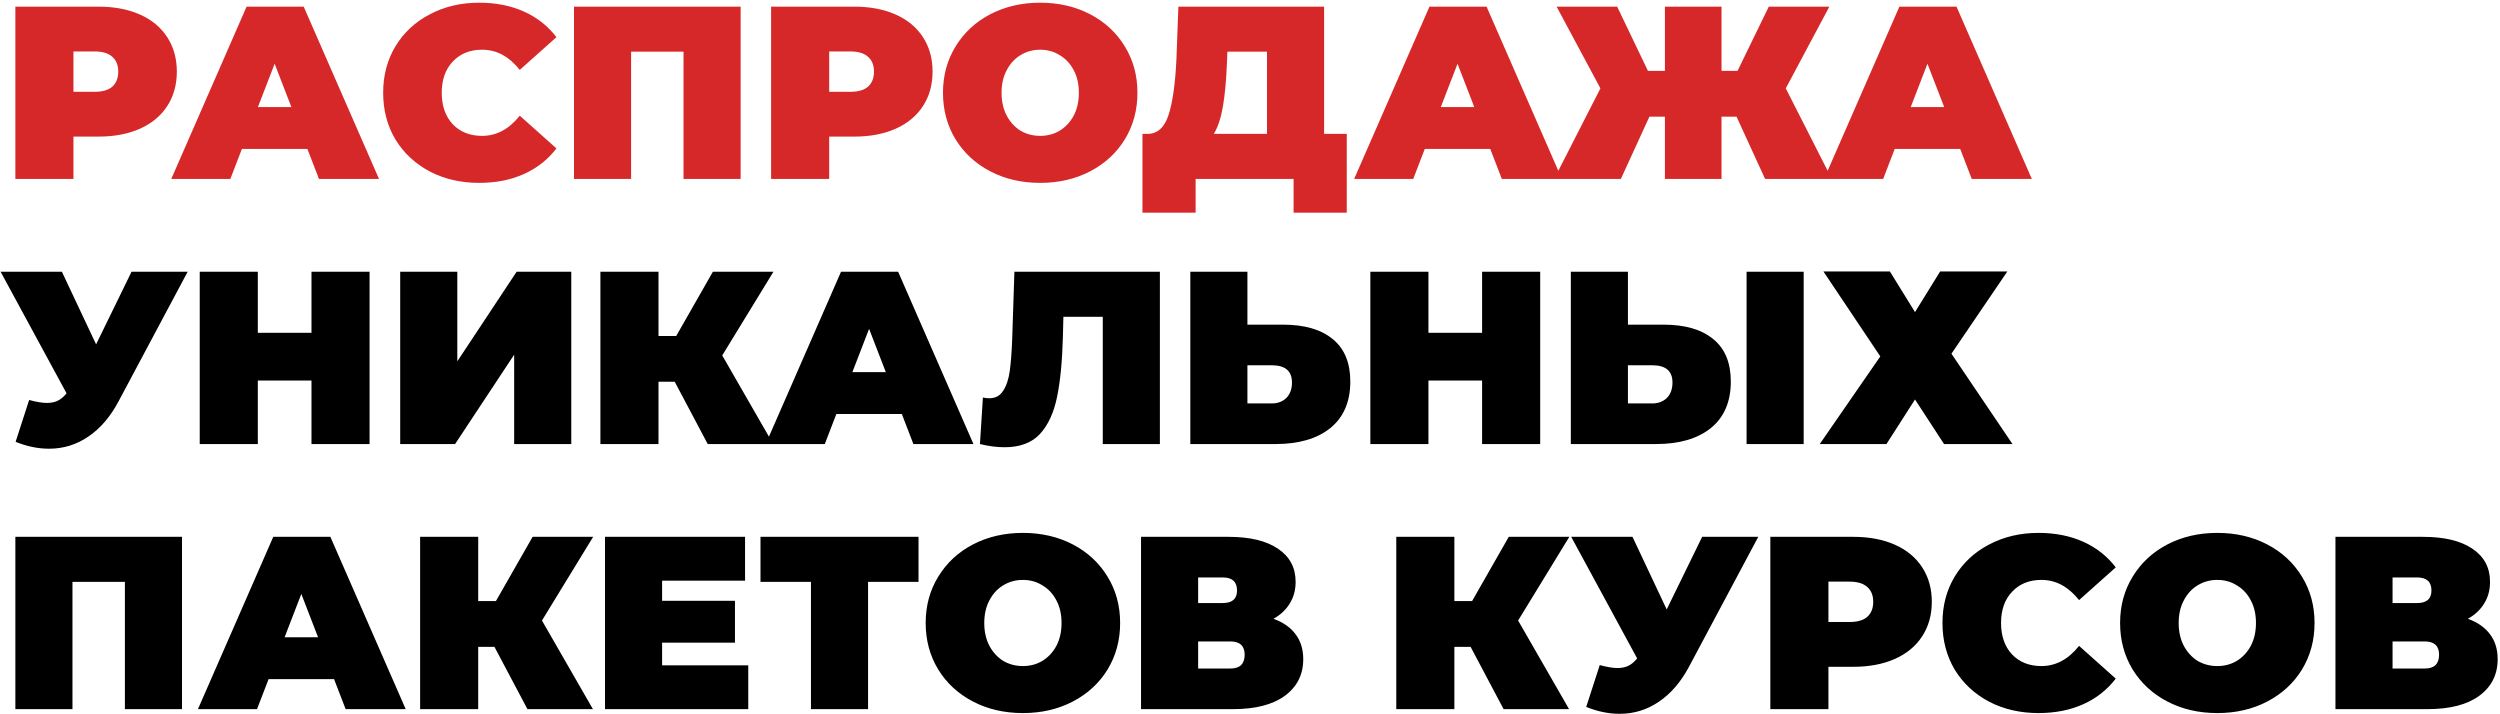 <?xml version="1.0" encoding="UTF-8"?> <svg xmlns="http://www.w3.org/2000/svg" width="679" height="194" viewBox="0 0 679 194" fill="none"><path d="M26.702 1.804C31.026 1.804 34.792 2.517 38.001 3.943C41.209 5.369 43.683 7.42 45.421 10.094C47.159 12.768 48.028 15.887 48.028 19.453C48.028 23.018 47.159 26.138 45.421 28.812C43.683 31.486 41.209 33.536 38.001 34.963C34.792 36.389 31.026 37.102 26.702 37.102H19.95V48.601H4.173V1.804H26.702ZM25.7 24.935C27.839 24.935 29.443 24.467 30.513 23.531C31.583 22.55 32.117 21.191 32.117 19.453C32.117 17.715 31.583 16.378 30.513 15.442C29.443 14.461 27.839 13.971 25.7 13.971H19.95V24.935H25.7ZM83.486 40.445H65.703L62.561 48.601H46.516L66.973 1.804H82.483L102.94 48.601H86.628L83.486 40.445ZM79.14 29.08L74.594 17.314L70.048 29.08H79.14ZM130.138 49.67C125.191 49.67 120.734 48.645 116.768 46.595C112.801 44.5 109.681 41.603 107.408 37.904C105.18 34.16 104.066 29.927 104.066 25.202C104.066 20.478 105.18 16.266 107.408 12.567C109.681 8.823 112.801 5.926 116.768 3.876C120.734 1.782 125.191 0.734 130.138 0.734C134.684 0.734 138.74 1.536 142.305 3.141C145.871 4.745 148.812 7.063 151.13 10.094L141.169 18.985C138.272 15.33 134.862 13.503 130.94 13.503C127.642 13.503 124.991 14.573 122.985 16.712C120.979 18.807 119.977 21.637 119.977 25.202C119.977 28.768 120.979 31.62 122.985 33.759C124.991 35.854 127.642 36.901 130.94 36.901C134.862 36.901 138.272 35.074 141.169 31.419L151.13 40.311C148.812 43.342 145.871 45.659 142.305 47.264C138.74 48.868 134.684 49.67 130.138 49.67ZM201.156 1.804V48.601H185.646V14.038H171.407V48.601H155.897V1.804H201.156ZM231.96 1.804C236.283 1.804 240.049 2.517 243.258 3.943C246.467 5.369 248.941 7.42 250.679 10.094C252.417 12.768 253.286 15.887 253.286 19.453C253.286 23.018 252.417 26.138 250.679 28.812C248.941 31.486 246.467 33.536 243.258 34.963C240.049 36.389 236.283 37.102 231.96 37.102H225.208V48.601H209.431V1.804H231.96ZM230.957 24.935C233.097 24.935 234.701 24.467 235.771 23.531C236.84 22.55 237.375 21.191 237.375 19.453C237.375 17.715 236.84 16.378 235.771 15.442C234.701 14.461 233.097 13.971 230.957 13.971H225.208V24.935H230.957ZM282.521 49.67C277.485 49.67 272.961 48.623 268.95 46.528C264.939 44.434 261.797 41.536 259.524 37.837C257.251 34.094 256.114 29.882 256.114 25.202C256.114 20.523 257.251 16.333 259.524 12.634C261.797 8.89 264.939 5.971 268.95 3.876C272.961 1.782 277.485 0.734 282.521 0.734C287.557 0.734 292.081 1.782 296.092 3.876C300.103 5.971 303.245 8.89 305.518 12.634C307.791 16.333 308.928 20.523 308.928 25.202C308.928 29.882 307.791 34.094 305.518 37.837C303.245 41.536 300.103 44.434 296.092 46.528C292.081 48.623 287.557 49.67 282.521 49.67ZM282.521 36.901C284.482 36.901 286.242 36.433 287.802 35.498C289.407 34.517 290.677 33.158 291.613 31.419C292.549 29.637 293.017 27.564 293.017 25.202C293.017 22.84 292.549 20.79 291.613 19.052C290.677 17.269 289.407 15.91 287.802 14.974C286.242 13.993 284.482 13.503 282.521 13.503C280.56 13.503 278.777 13.993 277.173 14.974C275.613 15.91 274.365 17.269 273.429 19.052C272.493 20.79 272.025 22.84 272.025 25.202C272.025 27.564 272.493 29.637 273.429 31.419C274.365 33.158 275.613 34.517 277.173 35.498C278.777 36.433 280.56 36.901 282.521 36.901ZM365.779 36.367V57.759H351.339V48.601H324.732V57.759H310.292V36.367H311.629C314.348 36.367 316.264 34.651 317.378 31.219C318.492 27.787 319.206 22.729 319.518 16.044L320.052 1.804H359.629V36.367H365.779ZM333.222 17.381C333.044 21.882 332.687 25.715 332.153 28.879C331.618 31.999 330.793 34.495 329.679 36.367H344.119V14.038H333.356L333.222 17.381ZM404.756 40.445H386.973L383.831 48.601H367.787L388.243 1.804H403.753L424.21 48.601H407.898L404.756 40.445ZM400.41 29.08L395.865 17.314L391.319 29.08H400.41ZM471.646 31.687H467.568V48.601H452.192V31.687H447.981L440.226 48.601H422.109L434.677 23.999L422.777 1.804H439.223L447.58 19.252H452.192V1.804H467.568V19.252H471.914L480.404 1.804H496.85L485.017 23.999L497.518 48.601H479.401L471.646 31.687ZM532.389 40.445H514.606L511.464 48.601H495.42L515.877 1.804H531.386L551.843 48.601H535.531L532.389 40.445ZM528.044 29.08L523.498 17.314L518.952 29.08H528.044Z" fill="#D62828"></path><path d="M50.97 73.804L32.184 109.035C29.956 113.225 27.215 116.411 23.962 118.595C20.753 120.779 17.209 121.871 13.332 121.871C10.346 121.871 7.315 121.247 4.24 119.999L7.917 108.634C9.878 109.169 11.482 109.436 12.73 109.436C13.889 109.436 14.87 109.236 15.672 108.835C16.519 108.433 17.321 107.765 18.078 106.829L0.162 73.804H16.808L26.101 93.525L35.727 73.804H50.97ZM100.375 73.804V120.601H84.598V103.353H70.024V120.601H54.247V73.804H70.024V90.383H84.598V73.804H100.375ZM108.695 73.804H124.205V98.138L140.317 73.804H155.158V120.601H139.648V96.333L123.603 120.601H108.695V73.804ZM196.161 96.534L209.999 120.601H192.216L183.258 103.687H178.846V120.601H163.069V73.804H178.846V91.252H183.659L193.62 73.804H210.066L196.161 96.534ZM244.937 112.445H227.154L224.012 120.601H207.967L228.424 73.804H243.934L264.391 120.601H248.079L244.937 112.445ZM240.591 101.08L236.046 89.314L231.5 101.08H240.591ZM315.023 73.804V120.601H299.513V86.038H288.817L288.683 91.453C288.505 98.138 287.97 103.62 287.079 107.899C286.188 112.177 284.628 115.52 282.399 117.926C280.171 120.289 276.984 121.47 272.839 121.47C270.745 121.47 268.516 121.18 266.154 120.601L266.956 107.965C267.536 108.099 268.115 108.166 268.695 108.166C270.344 108.166 271.591 107.498 272.438 106.16C273.33 104.823 273.931 103.041 274.243 100.812C274.555 98.584 274.778 95.665 274.912 92.055L275.513 73.804H315.023ZM348.492 88.177C354.331 88.177 358.832 89.492 361.996 92.121C365.161 94.706 366.743 98.539 366.743 103.62C366.743 109.102 364.938 113.314 361.328 116.255C357.718 119.152 352.771 120.601 346.487 120.601H323.289V73.804H338.799V88.177H348.492ZM345.417 109.57C347.022 109.57 348.336 109.08 349.361 108.099C350.386 107.074 350.899 105.67 350.899 103.887C350.899 100.768 349.072 99.208 345.417 99.208H338.799V109.57H345.417ZM418.316 73.804V120.601H402.539V103.353H387.965V120.601H372.188V73.804H387.965V90.383H402.539V73.804H418.316ZM451.839 88.177C457.678 88.177 462.179 89.492 465.343 92.121C468.508 94.706 470.09 98.539 470.09 103.62C470.09 109.102 468.285 113.314 464.675 116.255C461.065 119.152 456.118 120.601 449.834 120.601H426.636V73.804H442.146V88.177H451.839ZM448.764 109.57C450.369 109.57 451.683 109.08 452.708 108.099C453.733 107.074 454.246 105.67 454.246 103.887C454.246 100.768 452.419 99.208 448.764 99.208H442.146V109.57H448.764ZM474.369 73.804H489.878V120.601H474.369V73.804ZM513.298 73.737L520.117 84.768L526.935 73.737H545.186L530.011 96.066L546.59 120.601H528.005L520.117 108.5L512.362 120.601H494.245L510.69 96.801L495.247 73.737H513.298ZM49.432 145.804V192.601H33.922V158.038H19.683V192.601H4.173V145.804H49.432ZM90.732 184.445H72.95L69.808 192.601H53.763L74.22 145.804H89.73L110.186 192.601H93.874L90.732 184.445ZM86.387 173.08L81.841 161.314L77.295 173.08H86.387ZM147.197 168.534L161.035 192.601H143.252L134.294 175.687H129.882V192.601H114.105V145.804H129.882V163.252H134.695L144.656 145.804H161.102L147.197 168.534ZM203.227 180.701V192.601H164.319V145.804H202.358V157.704H179.828V163.186H199.617V174.55H179.828V180.701H203.227ZM249.471 158.038H235.766V192.601H220.256V158.038H206.552V145.804H249.471V158.038ZM277.82 193.67C272.784 193.67 268.261 192.623 264.249 190.528C260.238 188.433 257.096 185.537 254.823 181.837C252.55 178.094 251.414 173.882 251.414 169.202C251.414 164.523 252.55 160.333 254.823 156.634C257.096 152.89 260.238 149.971 264.249 147.876C268.261 145.782 272.784 144.734 277.82 144.734C282.857 144.734 287.38 145.782 291.391 147.876C295.403 149.971 298.545 152.89 300.818 156.634C303.091 160.333 304.227 164.523 304.227 169.202C304.227 173.882 303.091 178.094 300.818 181.837C298.545 185.537 295.403 188.433 291.391 190.528C287.38 192.623 282.857 193.67 277.82 193.67ZM277.82 180.901C279.781 180.901 281.542 180.433 283.102 179.498C284.706 178.517 285.976 177.158 286.912 175.42C287.848 173.637 288.316 171.564 288.316 169.202C288.316 166.84 287.848 164.79 286.912 163.052C285.976 161.269 284.706 159.91 283.102 158.974C281.542 157.993 279.781 157.503 277.82 157.503C275.859 157.503 274.077 157.993 272.472 158.974C270.912 159.91 269.664 161.269 268.728 163.052C267.793 164.79 267.325 166.84 267.325 169.202C267.325 171.564 267.793 173.637 268.728 175.42C269.664 177.158 270.912 178.517 272.472 179.498C274.077 180.433 275.859 180.901 277.82 180.901ZM345.872 168.066C348.502 169.002 350.507 170.406 351.889 172.277C353.27 174.105 353.961 176.355 353.961 179.03C353.961 183.219 352.29 186.539 348.947 188.991C345.649 191.397 340.969 192.601 334.908 192.601H309.905V145.804H333.638C339.432 145.804 343.911 146.874 347.075 149.013C350.284 151.152 351.889 154.16 351.889 158.038C351.889 160.266 351.354 162.227 350.284 163.921C349.259 165.614 347.788 166.996 345.872 168.066ZM325.415 163.787H332.1C334.685 163.787 335.978 162.651 335.978 160.378C335.978 158.016 334.685 156.835 332.1 156.835H325.415V163.787ZM334.173 181.57C336.758 181.57 338.05 180.322 338.05 177.826C338.05 175.42 336.758 174.216 334.173 174.216H325.415V181.57H334.173ZM412.321 168.534L426.16 192.601H408.377L399.419 175.687H395.006V192.601H379.229V145.804H395.006V163.252H399.82L409.781 145.804H426.226L412.321 168.534ZM477.546 145.804L458.76 181.035C456.532 185.225 453.791 188.411 450.537 190.595C447.328 192.779 443.785 193.871 439.908 193.871C436.922 193.871 433.891 193.247 430.816 191.999L434.493 180.634C436.454 181.169 438.058 181.436 439.306 181.436C440.465 181.436 441.445 181.236 442.248 180.835C443.094 180.433 443.897 179.765 444.654 178.829L426.738 145.804H443.384L452.677 165.525L462.303 145.804H477.546ZM503.352 145.804C507.675 145.804 511.441 146.517 514.65 147.943C517.859 149.369 520.333 151.42 522.071 154.094C523.809 156.768 524.678 159.887 524.678 163.453C524.678 167.018 523.809 170.138 522.071 172.812C520.333 175.486 517.859 177.537 514.65 178.963C511.441 180.389 507.675 181.102 503.352 181.102H496.6V192.601H480.823V145.804H503.352ZM502.349 168.935C504.489 168.935 506.093 168.467 507.163 167.531C508.232 166.55 508.767 165.191 508.767 163.453C508.767 161.715 508.232 160.378 507.163 159.442C506.093 158.461 504.489 157.971 502.349 157.971H496.6V168.935H502.349ZM553.646 193.67C548.699 193.67 544.242 192.645 540.275 190.595C536.309 188.5 533.189 185.603 530.916 181.904C528.687 178.16 527.573 173.926 527.573 169.202C527.573 164.478 528.687 160.266 530.916 156.567C533.189 152.823 536.309 149.926 540.275 147.876C544.242 145.782 548.699 144.734 553.646 144.734C558.192 144.734 562.247 145.536 565.813 147.141C569.378 148.745 572.32 151.063 574.637 154.094L564.676 162.985C561.779 159.33 558.37 157.503 554.448 157.503C551.15 157.503 548.498 158.573 546.492 160.712C544.487 162.807 543.484 165.637 543.484 169.202C543.484 172.768 544.487 175.62 546.492 177.759C548.498 179.854 551.15 180.901 554.448 180.901C558.37 180.901 561.779 179.074 564.676 175.42L574.637 184.311C572.32 187.342 569.378 189.659 565.813 191.264C562.247 192.868 558.192 193.67 553.646 193.67ZM602.224 193.67C597.188 193.67 592.664 192.623 588.653 190.528C584.642 188.433 581.5 185.537 579.227 181.837C576.954 178.094 575.818 173.882 575.818 169.202C575.818 164.523 576.954 160.333 579.227 156.634C581.5 152.89 584.642 149.971 588.653 147.876C592.664 145.782 597.188 144.734 602.224 144.734C607.261 144.734 611.784 145.782 615.795 147.876C619.807 149.971 622.949 152.89 625.222 156.634C627.495 160.333 628.631 164.523 628.631 169.202C628.631 173.882 627.495 178.094 625.222 181.837C622.949 185.537 619.807 188.433 615.795 190.528C611.784 192.623 607.261 193.67 602.224 193.67ZM602.224 180.901C604.185 180.901 605.946 180.433 607.506 179.498C609.11 178.517 610.38 177.158 611.316 175.42C612.252 173.637 612.72 171.564 612.72 169.202C612.72 166.84 612.252 164.79 611.316 163.052C610.38 161.269 609.11 159.91 607.506 158.974C605.946 157.993 604.185 157.503 602.224 157.503C600.263 157.503 598.481 157.993 596.876 158.974C595.316 159.91 594.068 161.269 593.132 163.052C592.196 164.79 591.729 166.84 591.729 169.202C591.729 171.564 592.196 173.637 593.132 175.42C594.068 177.158 595.316 178.517 596.876 179.498C598.481 180.433 600.263 180.901 602.224 180.901ZM670.276 168.066C672.905 169.002 674.911 170.406 676.293 172.277C677.674 174.105 678.365 176.355 678.365 179.03C678.365 183.219 676.694 186.539 673.351 188.991C670.053 191.397 665.373 192.601 659.312 192.601H634.309V145.804H658.042C663.836 145.804 668.315 146.874 671.479 149.013C674.688 151.152 676.293 154.16 676.293 158.038C676.293 160.266 675.758 162.227 674.688 163.921C673.663 165.614 672.192 166.996 670.276 168.066ZM649.819 163.787H656.504C659.089 163.787 660.382 162.651 660.382 160.378C660.382 158.016 659.089 156.835 656.504 156.835H649.819V163.787ZM658.577 181.57C661.162 181.57 662.454 180.322 662.454 177.826C662.454 175.42 661.162 174.216 658.577 174.216H649.819V181.57H658.577Z" fill="black"></path></svg> 